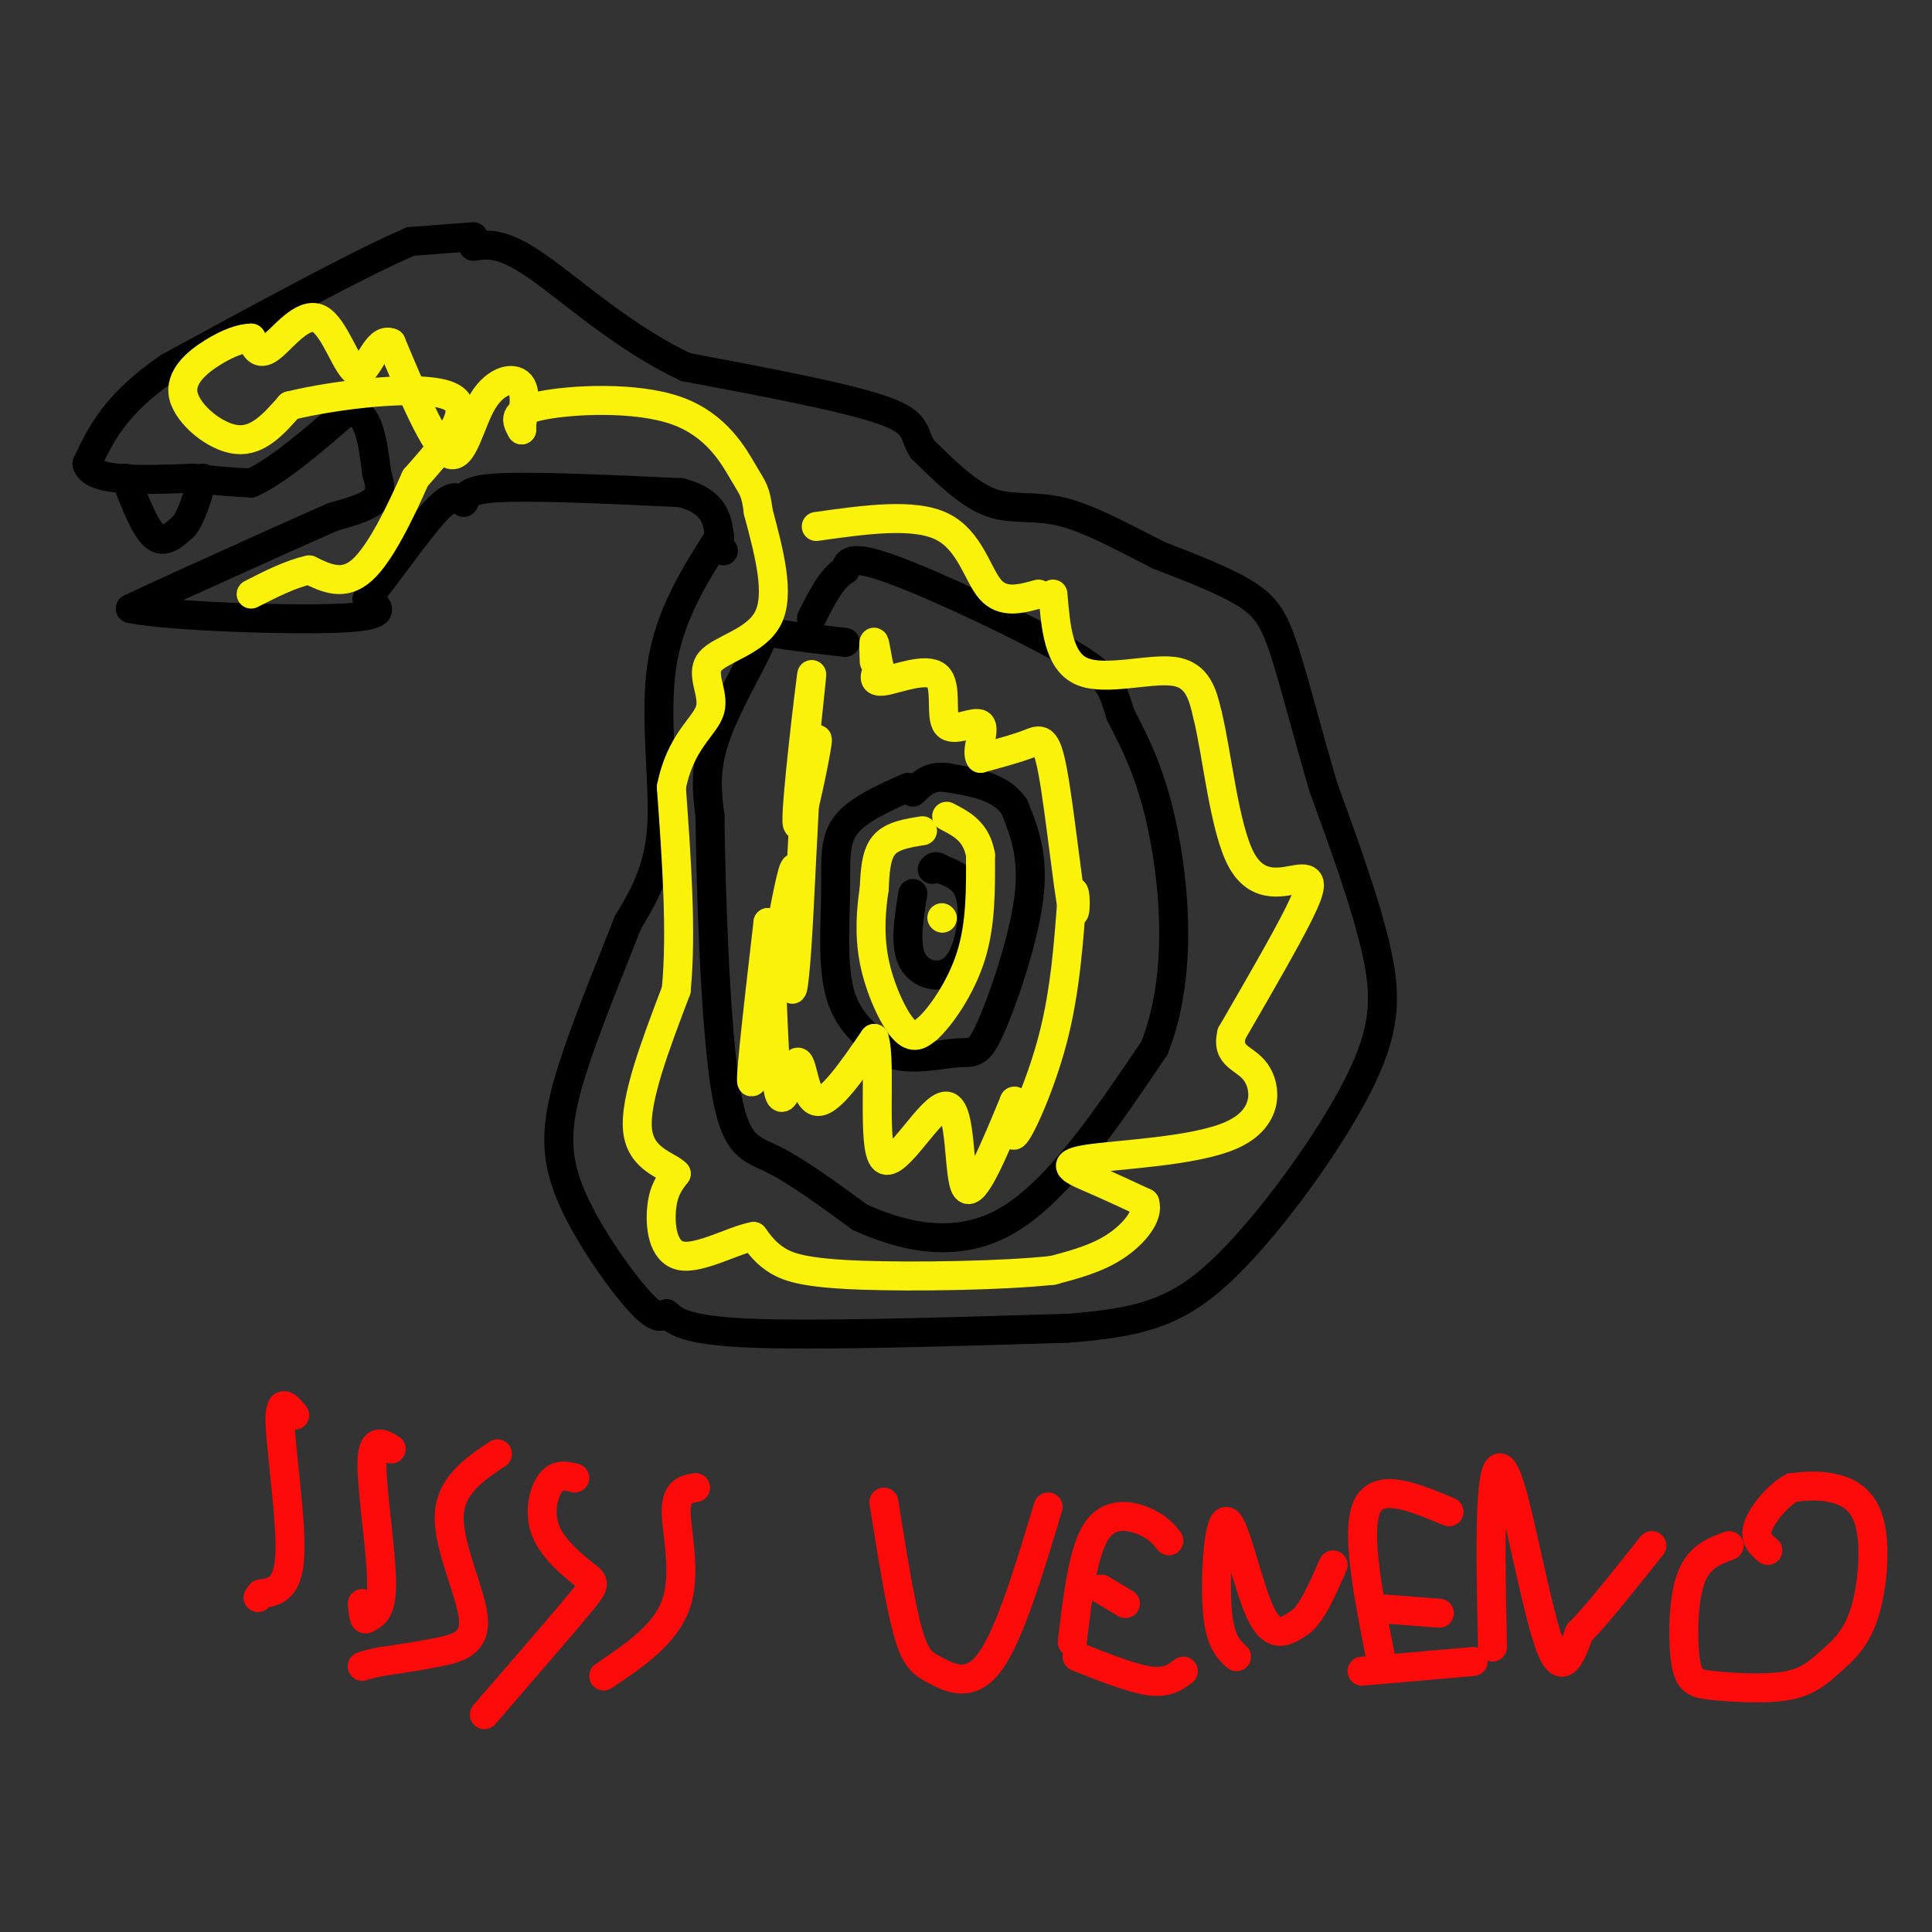 <svg viewBox='0 0 400 400' version='1.1' xmlns='http://www.w3.org/2000/svg' xmlns:xlink='http://www.w3.org/1999/xlink'><rect x="0" y="0" width="400" height="400" fill="#333333" stroke="none"/><g fill='none' stroke='rgb(0,0,0)' stroke-width='6' stroke-linecap='round' stroke-linejoin='round'><path d='M188,163c-5.298,2.351 -10.595,4.702 -13,8c-2.405,3.298 -1.917,7.542 -2,14c-0.083,6.458 -0.738,15.131 1,21c1.738,5.869 5.869,8.935 10,12'/><path d='M184,218c4.431,1.789 10.507,0.263 14,0c3.493,-0.263 4.402,0.737 7,-5c2.598,-5.737 6.885,-18.211 8,-27c1.115,-8.789 -0.943,-13.895 -3,-19'/><path d='M210,167c-2.833,-4.167 -8.417,-5.083 -14,-6'/><path d='M196,161c-3.500,-0.500 -5.250,1.250 -7,3'/><path d='M189,185c-0.893,5.423 -1.786,10.845 0,14c1.786,3.155 6.250,4.042 9,1c2.750,-3.042 3.786,-10.012 3,-14c-0.786,-3.988 -3.393,-4.994 -6,-6'/><path d='M195,180c-1.333,-1.000 -1.667,-0.500 -2,0'/><path d='M175,133c-6.262,-0.714 -12.524,-1.429 -15,-2c-2.476,-0.571 -1.167,-1.000 -3,3c-1.833,4.000 -6.810,12.429 -9,19c-2.190,6.571 -1.595,11.286 -1,16'/><path d='M147,169c0.143,14.107 1.000,41.375 3,55c2.000,13.625 5.143,13.607 10,16c4.857,2.393 11.429,7.196 18,12'/><path d='M178,252c8.089,3.689 19.311,6.911 30,1c10.689,-5.911 20.844,-20.956 31,-36'/><path d='M239,217c5.667,-14.267 4.333,-31.933 2,-44c-2.333,-12.067 -5.667,-18.533 -9,-25'/><path d='M232,148c-1.857,-5.798 -2.000,-7.792 -11,-13c-9.000,-5.208 -26.857,-13.631 -36,-17c-9.143,-3.369 -9.571,-1.685 -10,0'/><path d='M175,118c-2.833,1.667 -4.917,5.833 -7,10'/><path d='M149,111c-5.222,8.178 -10.444,16.356 -12,27c-1.556,10.644 0.556,23.756 0,33c-0.556,9.244 -3.778,14.622 -7,20'/><path d='M130,191c-3.596,9.228 -9.088,22.298 -12,32c-2.912,9.702 -3.246,16.035 0,24c3.246,7.965 10.070,17.561 14,22c3.930,4.439 4.965,3.719 6,3'/><path d='M138,272c1.778,1.400 3.222,3.400 17,4c13.778,0.600 39.889,-0.200 66,-1'/><path d='M221,275c16.147,-1.195 23.514,-3.681 33,-13c9.486,-9.319 21.093,-25.470 27,-37c5.907,-11.530 6.116,-18.437 4,-28c-2.116,-9.563 -6.558,-21.781 -11,-34'/><path d='M274,163c-3.250,-10.976 -5.875,-21.417 -8,-28c-2.125,-6.583 -3.750,-9.310 -8,-12c-4.250,-2.690 -11.125,-5.345 -18,-8'/><path d='M240,115c-6.583,-3.286 -14.042,-7.500 -20,-9c-5.958,-1.500 -10.417,-0.286 -15,-2c-4.583,-1.714 -9.292,-6.357 -14,-11'/><path d='M191,93c-2.133,-3.089 -0.467,-5.311 -8,-8c-7.533,-2.689 -24.267,-5.844 -41,-9'/><path d='M142,76c-12.689,-5.889 -23.911,-16.111 -31,-21c-7.089,-4.889 -10.044,-4.444 -13,-4'/><path d='M98,49c0.000,0.000 -13.000,1.000 -13,1'/><path d='M85,50c-10.500,4.500 -30.250,15.250 -50,26'/><path d='M35,76c-11.167,7.667 -14.083,13.833 -17,20'/><path d='M18,96c0.833,3.833 11.417,3.417 22,3'/><path d='M40,99c5.667,0.667 8.833,0.833 12,1'/><path d='M52,100c5.333,-2.333 12.667,-8.667 20,-15'/><path d='M72,85c4.333,-0.333 5.167,6.333 6,13'/><path d='M78,98c1.067,3.222 0.733,4.778 -1,6c-1.733,1.222 -4.867,2.111 -8,3'/><path d='M69,107c-6.167,2.667 -17.583,7.833 -29,13'/><path d='M40,120c-7.000,3.167 -10.000,4.583 -13,6'/><path d='M27,126c7.267,1.556 31.933,2.444 43,2c11.067,-0.444 8.533,-2.222 6,-4'/><path d='M76,124c3.778,-4.533 10.222,-13.867 14,-18c3.778,-4.133 4.889,-3.067 6,-2'/><path d='M96,104c0.800,-1.022 -0.200,-2.578 7,-3c7.200,-0.422 22.600,0.289 38,1'/><path d='M141,102c7.667,2.000 7.833,6.500 8,11'/><path d='M149,113c1.333,1.833 0.667,0.917 0,0'/><path d='M26,99c2.000,5.167 4.000,10.333 6,12c2.000,1.667 4.000,-0.167 6,-2'/><path d='M38,109c1.667,-2.000 2.833,-6.000 4,-10'/></g>
<g fill='none' stroke='rgb(253,10,10)' stroke-width='6' stroke-linecap='round' stroke-linejoin='round'><path d='M61,293c-1.622,-1.978 -3.244,-3.956 -3,2c0.244,5.956 2.356,19.844 2,27c-0.356,7.156 -3.178,7.578 -6,8'/><path d='M54,330c-1.000,1.333 -0.500,0.667 0,0'/><path d='M81,300c-1.978,-1.222 -3.956,-2.444 -4,3c-0.044,5.444 1.844,17.556 2,24c0.156,6.444 -1.422,7.222 -3,8'/><path d='M76,335c-0.667,0.833 -0.833,-1.083 -1,-3'/><path d='M103,301c-4.929,3.315 -9.857,6.631 -10,13c-0.143,6.369 4.500,15.792 5,21c0.500,5.208 -3.143,6.202 -7,7c-3.857,0.798 -7.929,1.399 -12,2'/><path d='M79,344c-2.667,0.500 -3.333,0.750 -4,1'/><path d='M119,306c-1.778,-0.451 -3.557,-0.903 -5,1c-1.443,1.903 -2.552,6.159 -1,10c1.552,3.841 5.764,7.265 8,9c2.236,1.735 2.496,1.781 -1,6c-3.496,4.219 -10.748,12.609 -18,21'/><path d='M102,353c-3.000,3.500 -1.500,1.750 0,0'/><path d='M144,308c-2.022,0.333 -4.044,0.667 -4,5c0.044,4.333 2.156,12.667 0,19c-2.156,6.333 -8.578,10.667 -15,15'/><path d='M183,311c1.690,10.637 3.381,21.274 5,27c1.619,5.726 3.167,6.542 6,8c2.833,1.458 6.952,3.560 11,-2c4.048,-5.560 8.024,-18.780 12,-32'/><path d='M222,340c1.111,-9.400 2.222,-18.800 5,-23c2.778,-4.200 7.222,-3.200 10,-2c2.778,1.200 3.889,2.600 5,4'/><path d='M228,329c0.000,0.000 5.000,3.000 5,3'/><path d='M223,343c5.667,2.250 11.333,4.500 15,5c3.667,0.500 5.333,-0.750 7,-2'/><path d='M256,343c-1.756,-1.637 -3.512,-3.274 -4,-10c-0.488,-6.726 0.292,-18.542 2,-18c1.708,0.542 4.345,13.440 7,19c2.655,5.560 5.327,3.780 8,2'/><path d='M269,336c2.500,-1.667 4.750,-6.833 7,-12'/><path d='M286,344c-2.667,-13.417 -5.333,-26.833 -3,-32c2.333,-5.167 9.667,-2.083 17,1'/><path d='M285,333c0.000,0.000 13.000,1.000 13,1'/><path d='M282,346c0.000,0.000 23.000,-2.000 23,-2'/><path d='M309,341c-0.250,-12.018 -0.500,-24.036 0,-31c0.500,-6.964 1.750,-8.875 4,-1c2.250,7.875 5.500,25.536 8,32c2.500,6.464 4.250,1.732 6,-3'/><path d='M327,338c3.500,-3.500 9.250,-10.750 15,-18'/><path d='M358,320c-3.192,1.177 -6.384,2.355 -8,7c-1.616,4.645 -1.657,12.759 -1,17c0.657,4.241 2.011,4.610 6,5c3.989,0.390 10.614,0.801 15,0c4.386,-0.801 6.531,-2.814 9,-5c2.469,-2.186 5.260,-4.545 7,-10c1.740,-5.455 2.430,-14.007 1,-19c-1.430,-4.993 -4.980,-6.427 -8,-7c-3.020,-0.573 -5.510,-0.287 -8,0'/><path d='M371,308c-2.889,1.556 -6.111,5.444 -7,8c-0.889,2.556 0.556,3.778 2,5'/></g>
<g fill='none' stroke='rgb(251,242,11)' stroke-width='6' stroke-linecap='round' stroke-linejoin='round'><path d='M167,157c-0.775,4.569 -1.550,9.139 -1,3c0.550,-6.139 2.426,-22.986 2,-20c-0.426,2.986 -3.153,25.804 -3,30c0.153,4.196 3.187,-10.230 4,-15c0.813,-4.770 -0.593,0.115 -2,5'/><path d='M167,160c-0.665,8.169 -1.327,26.092 -2,36c-0.673,9.908 -1.356,11.800 -1,4c0.356,-7.800 1.750,-25.292 0,-19c-1.750,6.292 -6.643,36.369 -8,42c-1.357,5.631 0.821,-13.185 3,-32'/><path d='M159,191c0.700,3.222 0.951,27.276 2,34c1.049,6.724 2.898,-3.882 4,-5c1.102,-1.118 1.458,7.252 4,8c2.542,0.748 7.271,-6.126 12,-13'/><path d='M181,215c1.553,4.646 -0.563,22.761 2,25c2.563,2.239 9.805,-11.397 13,-11c3.195,0.397 2.341,14.828 4,17c1.659,2.172 5.829,-7.914 10,-18'/><path d='M210,228c1.119,-0.369 -1.083,7.708 0,7c1.083,-0.708 5.452,-10.202 8,-20c2.548,-9.798 3.274,-19.899 4,-30'/><path d='M222,185c0.813,-2.370 0.847,6.705 0,3c-0.847,-3.705 -2.574,-20.190 -4,-28c-1.426,-7.810 -2.550,-6.946 -5,-6c-2.450,0.946 -6.225,1.973 -10,3'/><path d='M203,157c-1.109,-1.291 1.120,-6.017 0,-7c-1.120,-0.983 -5.589,1.778 -7,0c-1.411,-1.778 0.235,-8.094 -2,-10c-2.235,-1.906 -8.353,0.598 -11,1c-2.647,0.402 -1.824,-1.299 -1,-3'/><path d='M182,138c-0.378,-1.756 -0.822,-4.644 -1,-5c-0.178,-0.356 -0.089,1.822 0,4'/><path d='M191,172c-3.167,0.500 -6.333,1.000 -8,3c-1.667,2.000 -1.833,5.500 -2,9'/><path d='M181,184c-0.607,3.952 -1.125,9.333 0,15c1.125,5.667 3.893,11.619 6,14c2.107,2.381 3.554,1.190 5,0'/><path d='M192,213c2.689,-2.400 6.911,-8.400 9,-15c2.089,-6.600 2.044,-13.800 2,-21'/><path d='M203,177c-0.833,-4.833 -3.917,-6.417 -7,-8'/><path d='M195,190c0.000,0.000 0.100,0.100 0.1,0.1'/><path d='M169,109c10.089,-1.422 20.178,-2.844 26,0c5.822,2.844 7.378,9.956 10,13c2.622,3.044 6.311,2.022 10,1'/><path d='M218,123c0.578,6.956 1.156,13.911 6,16c4.844,2.089 13.956,-0.689 19,0c5.044,0.689 6.022,4.844 7,9'/><path d='M250,148c1.986,7.976 3.450,23.416 7,30c3.550,6.584 9.187,4.311 12,4c2.813,-0.311 2.804,1.340 0,7c-2.804,5.660 -8.402,15.330 -14,25'/><path d='M255,214c-1.212,4.959 2.758,4.856 5,8c2.242,3.144 2.756,9.533 -5,13c-7.756,3.467 -23.780,4.010 -30,5c-6.220,0.990 -2.634,2.426 1,4c3.634,1.574 7.317,3.287 11,5'/><path d='M237,249c0.956,2.556 -2.156,6.444 -6,9c-3.844,2.556 -8.422,3.778 -13,5'/><path d='M218,263c-10.107,1.119 -28.875,1.417 -40,1c-11.125,-0.417 -14.607,-1.548 -17,-3c-2.393,-1.452 -3.696,-3.226 -5,-5'/><path d='M156,256c-3.893,0.643 -11.125,4.750 -15,4c-3.875,-0.750 -4.393,-6.357 -4,-10c0.393,-3.643 1.696,-5.321 3,-7'/><path d='M140,243c-1.667,-1.800 -7.333,-2.800 -8,-9c-0.667,-6.200 3.667,-17.600 8,-29'/><path d='M140,205c1.167,-11.833 0.083,-26.917 -1,-42'/><path d='M139,163c1.855,-9.589 6.992,-12.560 8,-16c1.008,-3.440 -2.113,-7.349 0,-10c2.113,-2.651 9.461,-4.043 12,-9c2.539,-4.957 0.270,-13.478 -2,-22'/><path d='M157,106c-0.574,-4.459 -1.010,-4.608 -3,-8c-1.990,-3.392 -5.536,-10.029 -14,-13c-8.464,-2.971 -21.847,-2.278 -28,-1c-6.153,1.278 -5.077,3.139 -4,5'/><path d='M108,89c-0.207,-1.198 1.274,-6.692 0,-9c-1.274,-2.308 -5.305,-1.429 -8,3c-2.695,4.429 -4.056,12.408 -7,11c-2.944,-1.408 -7.472,-12.204 -12,-23'/><path d='M81,71c-3.104,-1.431 -4.863,6.493 -7,6c-2.137,-0.493 -4.652,-9.402 -8,-11c-3.348,-1.598 -7.528,4.115 -10,6c-2.472,1.885 -3.236,-0.057 -4,-2'/><path d='M52,70c-1.927,-0.010 -4.743,0.967 -8,3c-3.257,2.033 -6.954,5.124 -6,9c0.954,3.876 6.558,8.536 11,9c4.442,0.464 7.721,-3.268 11,-7'/><path d='M60,84c9.356,-2.289 27.244,-4.511 33,-2c5.756,2.511 -0.622,9.756 -7,17'/><path d='M86,99c-3.044,6.867 -7.156,15.533 -11,19c-3.844,3.467 -7.422,1.733 -11,0'/><path d='M64,118c-3.833,0.833 -7.917,2.917 -12,5'/></g>
</svg>